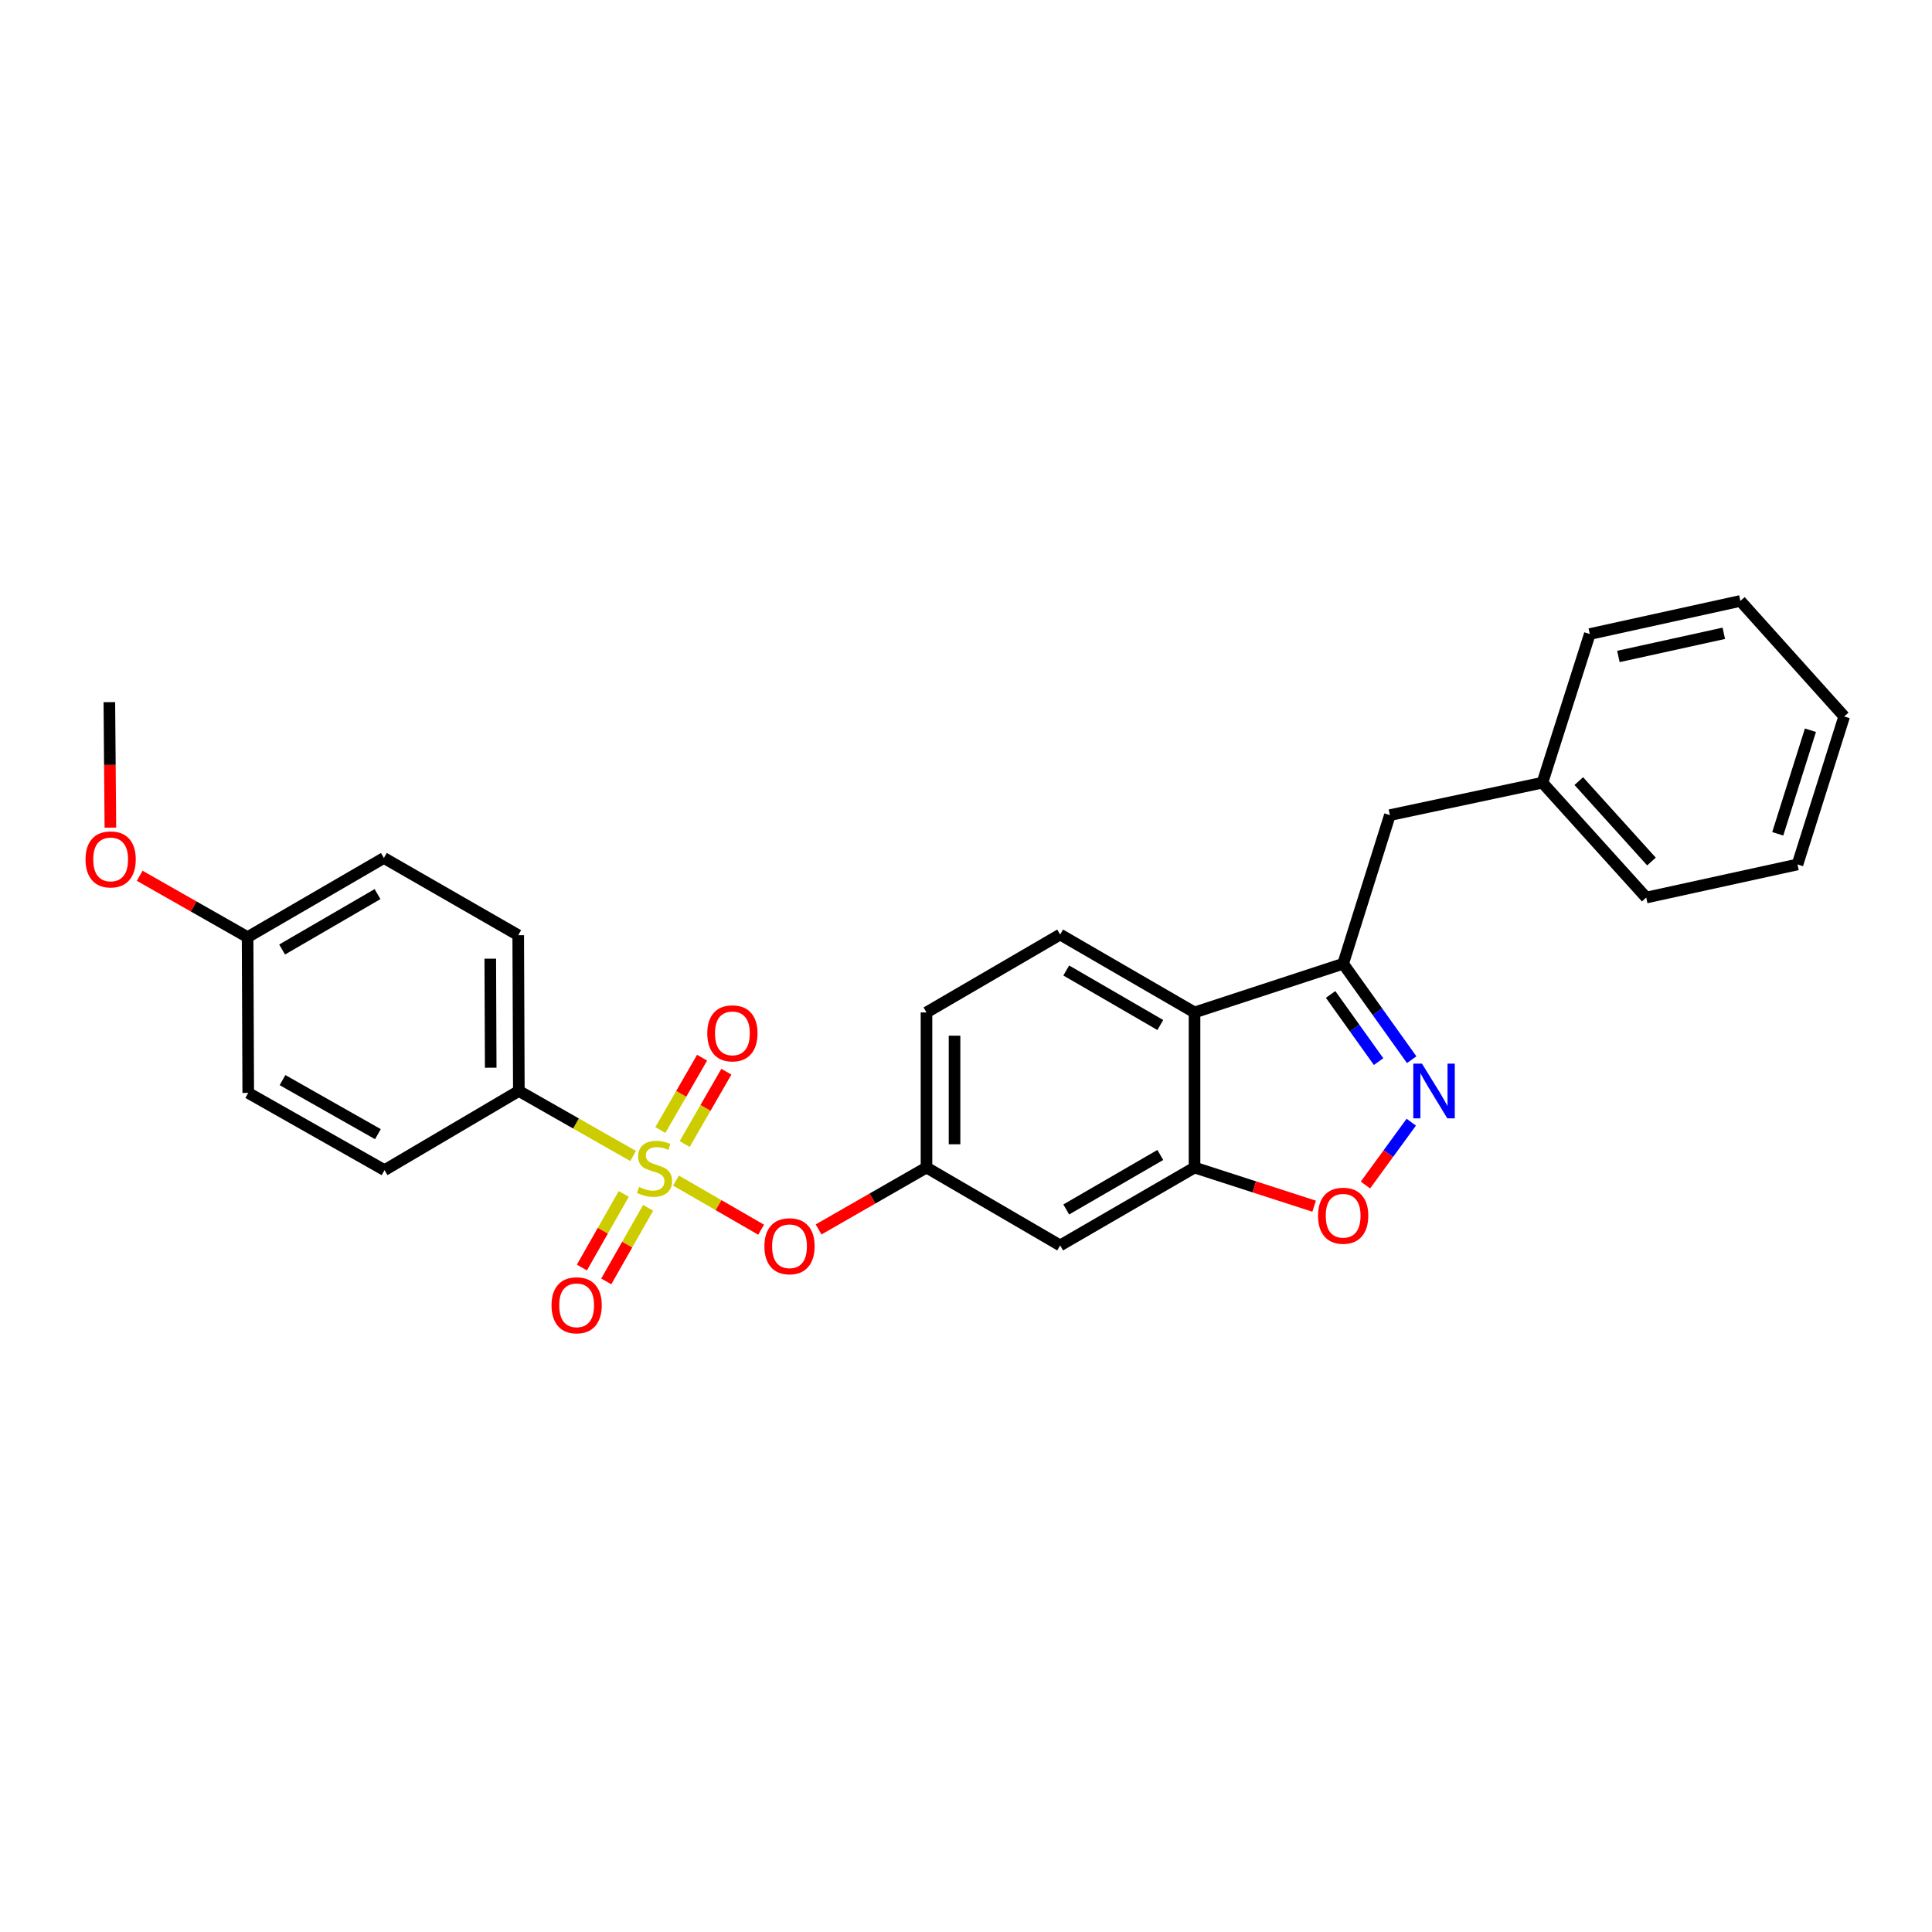 <?xml version='1.0' encoding='iso-8859-1'?>
<svg version='1.1' baseProfile='full'
              xmlns='http://www.w3.org/2000/svg'
                      xmlns:rdkit='http://www.rdkit.org/xml'
                      xmlns:xlink='http://www.w3.org/1999/xlink'
                  xml:space='preserve'
width='1000px' height='1000px' viewBox='0 0 1000 1000'>
<!-- END OF HEADER -->
<rect style='opacity:1.0;fill:#FFFFFF;stroke:none' width='1000' height='1000' x='0' y='0'> </rect>
<path class='bond-5' d='M 349.886,611.061 L 371.922,623.779' style='fill:none;fill-rule:evenodd;stroke:#CCCC00;stroke-width:6px;stroke-linecap:butt;stroke-linejoin:miter;stroke-opacity:1' />
<path class='bond-5' d='M 371.922,623.779 L 393.957,636.497' style='fill:none;fill-rule:evenodd;stroke:#FF0000;stroke-width:6px;stroke-linecap:butt;stroke-linejoin:miter;stroke-opacity:1' />
<path class='bond-6' d='M 327.689,598.338 L 298.122,581.509' style='fill:none;fill-rule:evenodd;stroke:#CCCC00;stroke-width:6px;stroke-linecap:butt;stroke-linejoin:miter;stroke-opacity:1' />
<path class='bond-6' d='M 298.122,581.509 L 268.555,564.68' style='fill:none;fill-rule:evenodd;stroke:#000000;stroke-width:6px;stroke-linecap:butt;stroke-linejoin:miter;stroke-opacity:1' />
<path class='bond-8' d='M 354.383,592.145 L 365.176,573.429' style='fill:none;fill-rule:evenodd;stroke:#CCCC00;stroke-width:6px;stroke-linecap:butt;stroke-linejoin:miter;stroke-opacity:1' />
<path class='bond-8' d='M 365.176,573.429 L 375.97,554.713' style='fill:none;fill-rule:evenodd;stroke:#FF0000;stroke-width:6px;stroke-linecap:butt;stroke-linejoin:miter;stroke-opacity:1' />
<path class='bond-8' d='M 341.808,584.893 L 352.601,566.177' style='fill:none;fill-rule:evenodd;stroke:#CCCC00;stroke-width:6px;stroke-linecap:butt;stroke-linejoin:miter;stroke-opacity:1' />
<path class='bond-8' d='M 352.601,566.177 L 363.395,547.461' style='fill:none;fill-rule:evenodd;stroke:#FF0000;stroke-width:6px;stroke-linecap:butt;stroke-linejoin:miter;stroke-opacity:1' />
<path class='bond-9' d='M 322.856,617.986 L 312.022,637.03' style='fill:none;fill-rule:evenodd;stroke:#CCCC00;stroke-width:6px;stroke-linecap:butt;stroke-linejoin:miter;stroke-opacity:1' />
<path class='bond-9' d='M 312.022,637.03 L 301.187,656.075' style='fill:none;fill-rule:evenodd;stroke:#FF0000;stroke-width:6px;stroke-linecap:butt;stroke-linejoin:miter;stroke-opacity:1' />
<path class='bond-9' d='M 335.473,625.164 L 324.639,644.208' style='fill:none;fill-rule:evenodd;stroke:#CCCC00;stroke-width:6px;stroke-linecap:butt;stroke-linejoin:miter;stroke-opacity:1' />
<path class='bond-9' d='M 324.639,644.208 L 313.805,663.253' style='fill:none;fill-rule:evenodd;stroke:#FF0000;stroke-width:6px;stroke-linecap:butt;stroke-linejoin:miter;stroke-opacity:1' />
<path class='bond-0' d='M 730.471,580.836 L 718.609,597.1' style='fill:none;fill-rule:evenodd;stroke:#0000FF;stroke-width:6px;stroke-linecap:butt;stroke-linejoin:miter;stroke-opacity:1' />
<path class='bond-0' d='M 718.609,597.1 L 706.747,613.364' style='fill:none;fill-rule:evenodd;stroke:#FF0000;stroke-width:6px;stroke-linecap:butt;stroke-linejoin:miter;stroke-opacity:1' />
<path class='bond-29' d='M 730.692,548.497 L 712.952,523.664' style='fill:none;fill-rule:evenodd;stroke:#0000FF;stroke-width:6px;stroke-linecap:butt;stroke-linejoin:miter;stroke-opacity:1' />
<path class='bond-29' d='M 712.952,523.664 L 695.212,498.832' style='fill:none;fill-rule:evenodd;stroke:#000000;stroke-width:6px;stroke-linecap:butt;stroke-linejoin:miter;stroke-opacity:1' />
<path class='bond-29' d='M 713.558,549.485 L 701.14,532.103' style='fill:none;fill-rule:evenodd;stroke:#0000FF;stroke-width:6px;stroke-linecap:butt;stroke-linejoin:miter;stroke-opacity:1' />
<path class='bond-29' d='M 701.14,532.103 L 688.723,514.72' style='fill:none;fill-rule:evenodd;stroke:#000000;stroke-width:6px;stroke-linecap:butt;stroke-linejoin:miter;stroke-opacity:1' />
<path class='bond-1' d='M 695.212,498.832 L 618.284,524.034' style='fill:none;fill-rule:evenodd;stroke:#000000;stroke-width:6px;stroke-linecap:butt;stroke-linejoin:miter;stroke-opacity:1' />
<path class='bond-12' d='M 695.212,498.832 L 719.398,421.904' style='fill:none;fill-rule:evenodd;stroke:#000000;stroke-width:6px;stroke-linecap:butt;stroke-linejoin:miter;stroke-opacity:1' />
<path class='bond-2' d='M 618.284,524.034 L 548.735,483.719' style='fill:none;fill-rule:evenodd;stroke:#000000;stroke-width:6px;stroke-linecap:butt;stroke-linejoin:miter;stroke-opacity:1' />
<path class='bond-2' d='M 600.572,530.546 L 551.888,502.325' style='fill:none;fill-rule:evenodd;stroke:#000000;stroke-width:6px;stroke-linecap:butt;stroke-linejoin:miter;stroke-opacity:1' />
<path class='bond-28' d='M 618.284,524.034 L 618.284,604.317' style='fill:none;fill-rule:evenodd;stroke:#000000;stroke-width:6px;stroke-linecap:butt;stroke-linejoin:miter;stroke-opacity:1' />
<path class='bond-3' d='M 618.284,604.317 L 548.735,644.624' style='fill:none;fill-rule:evenodd;stroke:#000000;stroke-width:6px;stroke-linecap:butt;stroke-linejoin:miter;stroke-opacity:1' />
<path class='bond-3' d='M 600.573,597.804 L 551.889,626.019' style='fill:none;fill-rule:evenodd;stroke:#000000;stroke-width:6px;stroke-linecap:butt;stroke-linejoin:miter;stroke-opacity:1' />
<path class='bond-4' d='M 618.284,604.317 L 649.238,614.321' style='fill:none;fill-rule:evenodd;stroke:#000000;stroke-width:6px;stroke-linecap:butt;stroke-linejoin:miter;stroke-opacity:1' />
<path class='bond-4' d='M 649.238,614.321 L 680.191,624.326' style='fill:none;fill-rule:evenodd;stroke:#FF0000;stroke-width:6px;stroke-linecap:butt;stroke-linejoin:miter;stroke-opacity:1' />
<path class='bond-11' d='M 423.696,636.351 L 451.623,620.334' style='fill:none;fill-rule:evenodd;stroke:#FF0000;stroke-width:6px;stroke-linecap:butt;stroke-linejoin:miter;stroke-opacity:1' />
<path class='bond-11' d='M 451.623,620.334 L 479.549,604.317' style='fill:none;fill-rule:evenodd;stroke:#000000;stroke-width:6px;stroke-linecap:butt;stroke-linejoin:miter;stroke-opacity:1' />
<path class='bond-13' d='M 268.555,564.68 L 268.233,484.058' style='fill:none;fill-rule:evenodd;stroke:#000000;stroke-width:6px;stroke-linecap:butt;stroke-linejoin:miter;stroke-opacity:1' />
<path class='bond-13' d='M 253.991,552.645 L 253.765,496.209' style='fill:none;fill-rule:evenodd;stroke:#000000;stroke-width:6px;stroke-linecap:butt;stroke-linejoin:miter;stroke-opacity:1' />
<path class='bond-14' d='M 268.555,564.68 L 199.022,605.664' style='fill:none;fill-rule:evenodd;stroke:#000000;stroke-width:6px;stroke-linecap:butt;stroke-linejoin:miter;stroke-opacity:1' />
<path class='bond-7' d='M 548.735,644.624 L 479.549,604.317' style='fill:none;fill-rule:evenodd;stroke:#000000;stroke-width:6px;stroke-linecap:butt;stroke-linejoin:miter;stroke-opacity:1' />
<path class='bond-10' d='M 548.735,483.719 L 479.549,524.034' style='fill:none;fill-rule:evenodd;stroke:#000000;stroke-width:6px;stroke-linecap:butt;stroke-linejoin:miter;stroke-opacity:1' />
<path class='bond-15' d='M 479.549,604.317 L 479.549,524.034' style='fill:none;fill-rule:evenodd;stroke:#000000;stroke-width:6px;stroke-linecap:butt;stroke-linejoin:miter;stroke-opacity:1' />
<path class='bond-15' d='M 494.065,592.275 L 494.065,536.077' style='fill:none;fill-rule:evenodd;stroke:#000000;stroke-width:6px;stroke-linecap:butt;stroke-linejoin:miter;stroke-opacity:1' />
<path class='bond-17' d='M 719.398,421.904 L 798.35,405.114' style='fill:none;fill-rule:evenodd;stroke:#000000;stroke-width:6px;stroke-linecap:butt;stroke-linejoin:miter;stroke-opacity:1' />
<path class='bond-19' d='M 268.233,484.058 L 198.7,444.09' style='fill:none;fill-rule:evenodd;stroke:#000000;stroke-width:6px;stroke-linecap:butt;stroke-linejoin:miter;stroke-opacity:1' />
<path class='bond-18' d='M 199.022,605.664 L 128.489,565.688' style='fill:none;fill-rule:evenodd;stroke:#000000;stroke-width:6px;stroke-linecap:butt;stroke-linejoin:miter;stroke-opacity:1' />
<path class='bond-18' d='M 195.6,587.039 L 146.227,559.055' style='fill:none;fill-rule:evenodd;stroke:#000000;stroke-width:6px;stroke-linecap:butt;stroke-linejoin:miter;stroke-opacity:1' />
<path class='bond-16' d='M 128.151,485.058 L 128.489,565.688' style='fill:none;fill-rule:evenodd;stroke:#000000;stroke-width:6px;stroke-linecap:butt;stroke-linejoin:miter;stroke-opacity:1' />
<path class='bond-20' d='M 128.151,485.058 L 100.23,469.177' style='fill:none;fill-rule:evenodd;stroke:#000000;stroke-width:6px;stroke-linecap:butt;stroke-linejoin:miter;stroke-opacity:1' />
<path class='bond-20' d='M 100.23,469.177 L 72.309,453.297' style='fill:none;fill-rule:evenodd;stroke:#FF0000;stroke-width:6px;stroke-linecap:butt;stroke-linejoin:miter;stroke-opacity:1' />
<path class='bond-27' d='M 128.151,485.058 L 198.7,444.09' style='fill:none;fill-rule:evenodd;stroke:#000000;stroke-width:6px;stroke-linecap:butt;stroke-linejoin:miter;stroke-opacity:1' />
<path class='bond-27' d='M 146.023,491.466 L 195.407,462.788' style='fill:none;fill-rule:evenodd;stroke:#000000;stroke-width:6px;stroke-linecap:butt;stroke-linejoin:miter;stroke-opacity:1' />
<path class='bond-21' d='M 798.35,405.114 L 852.085,464.574' style='fill:none;fill-rule:evenodd;stroke:#000000;stroke-width:6px;stroke-linecap:butt;stroke-linejoin:miter;stroke-opacity:1' />
<path class='bond-21' d='M 817.181,404.3 L 854.795,445.922' style='fill:none;fill-rule:evenodd;stroke:#000000;stroke-width:6px;stroke-linecap:butt;stroke-linejoin:miter;stroke-opacity:1' />
<path class='bond-22' d='M 798.35,405.114 L 822.875,328.178' style='fill:none;fill-rule:evenodd;stroke:#000000;stroke-width:6px;stroke-linecap:butt;stroke-linejoin:miter;stroke-opacity:1' />
<path class='bond-23' d='M 57.136,428.39 L 56.869,395.913' style='fill:none;fill-rule:evenodd;stroke:#FF0000;stroke-width:6px;stroke-linecap:butt;stroke-linejoin:miter;stroke-opacity:1' />
<path class='bond-23' d='M 56.869,395.913 L 56.602,363.436' style='fill:none;fill-rule:evenodd;stroke:#000000;stroke-width:6px;stroke-linecap:butt;stroke-linejoin:miter;stroke-opacity:1' />
<path class='bond-25' d='M 852.085,464.574 L 930.376,447.437' style='fill:none;fill-rule:evenodd;stroke:#000000;stroke-width:6px;stroke-linecap:butt;stroke-linejoin:miter;stroke-opacity:1' />
<path class='bond-24' d='M 822.875,328.178 L 900.811,311.048' style='fill:none;fill-rule:evenodd;stroke:#000000;stroke-width:6px;stroke-linecap:butt;stroke-linejoin:miter;stroke-opacity:1' />
<path class='bond-24' d='M 837.681,339.786 L 892.237,327.796' style='fill:none;fill-rule:evenodd;stroke:#000000;stroke-width:6px;stroke-linecap:butt;stroke-linejoin:miter;stroke-opacity:1' />
<path class='bond-26' d='M 900.811,311.048 L 954.545,370.847' style='fill:none;fill-rule:evenodd;stroke:#000000;stroke-width:6px;stroke-linecap:butt;stroke-linejoin:miter;stroke-opacity:1' />
<path class='bond-30' d='M 930.376,447.437 L 954.545,370.847' style='fill:none;fill-rule:evenodd;stroke:#000000;stroke-width:6px;stroke-linecap:butt;stroke-linejoin:miter;stroke-opacity:1' />
<path class='bond-30' d='M 920.158,431.58 L 937.077,377.967' style='fill:none;fill-rule:evenodd;stroke:#000000;stroke-width:6px;stroke-linecap:butt;stroke-linejoin:miter;stroke-opacity:1' />
<path  class='atom-0' d='M 330.79 614.376
Q 331.11 614.496, 332.43 615.056
Q 333.75 615.616, 335.19 615.976
Q 336.67 616.296, 338.11 616.296
Q 340.79 616.296, 342.35 615.016
Q 343.91 613.696, 343.91 611.416
Q 343.91 609.856, 343.11 608.896
Q 342.35 607.936, 341.15 607.416
Q 339.95 606.896, 337.95 606.296
Q 335.43 605.536, 333.91 604.816
Q 332.43 604.096, 331.35 602.576
Q 330.31 601.056, 330.31 598.496
Q 330.31 594.936, 332.71 592.736
Q 335.15 590.536, 339.95 590.536
Q 343.23 590.536, 346.95 592.096
L 346.03 595.176
Q 342.63 593.776, 340.07 593.776
Q 337.31 593.776, 335.79 594.936
Q 334.27 596.056, 334.31 598.016
Q 334.31 599.536, 335.07 600.456
Q 335.87 601.376, 336.99 601.896
Q 338.15 602.416, 340.07 603.016
Q 342.63 603.816, 344.15 604.616
Q 345.67 605.416, 346.75 607.056
Q 347.87 608.656, 347.87 611.416
Q 347.87 615.336, 345.23 617.456
Q 342.63 619.536, 338.27 619.536
Q 335.75 619.536, 333.83 618.976
Q 331.95 618.456, 329.71 617.536
L 330.79 614.376
' fill='#CCCC00'/>
<path  class='atom-1' d='M 735.993 550.52
L 745.273 565.52
Q 746.193 567, 747.673 569.68
Q 749.153 572.36, 749.233 572.52
L 749.233 550.52
L 752.993 550.52
L 752.993 578.84
L 749.113 578.84
L 739.153 562.44
Q 737.993 560.52, 736.753 558.32
Q 735.553 556.12, 735.193 555.44
L 735.193 578.84
L 731.513 578.84
L 731.513 550.52
L 735.993 550.52
' fill='#0000FF'/>
<path  class='atom-5' d='M 682.212 629.26
Q 682.212 622.46, 685.572 618.66
Q 688.932 614.86, 695.212 614.86
Q 701.492 614.86, 704.852 618.66
Q 708.212 622.46, 708.212 629.26
Q 708.212 636.14, 704.812 640.06
Q 701.412 643.94, 695.212 643.94
Q 688.972 643.94, 685.572 640.06
Q 682.212 636.18, 682.212 629.26
M 695.212 640.74
Q 699.532 640.74, 701.852 637.86
Q 704.212 634.94, 704.212 629.26
Q 704.212 623.7, 701.852 620.9
Q 699.532 618.06, 695.212 618.06
Q 690.892 618.06, 688.532 620.86
Q 686.212 623.66, 686.212 629.26
Q 686.212 634.98, 688.532 637.86
Q 690.892 640.74, 695.212 640.74
' fill='#FF0000'/>
<path  class='atom-6' d='M 395.653 645.059
Q 395.653 638.259, 399.013 634.459
Q 402.373 630.659, 408.653 630.659
Q 414.933 630.659, 418.293 634.459
Q 421.653 638.259, 421.653 645.059
Q 421.653 651.939, 418.253 655.859
Q 414.853 659.739, 408.653 659.739
Q 402.413 659.739, 399.013 655.859
Q 395.653 651.979, 395.653 645.059
M 408.653 656.539
Q 412.973 656.539, 415.293 653.659
Q 417.653 650.739, 417.653 645.059
Q 417.653 639.499, 415.293 636.699
Q 412.973 633.859, 408.653 633.859
Q 404.333 633.859, 401.973 636.659
Q 399.653 639.459, 399.653 645.059
Q 399.653 650.779, 401.973 653.659
Q 404.333 656.539, 408.653 656.539
' fill='#FF0000'/>
<path  class='atom-9' d='M 366.088 534.856
Q 366.088 528.056, 369.448 524.256
Q 372.808 520.456, 379.088 520.456
Q 385.368 520.456, 388.728 524.256
Q 392.088 528.056, 392.088 534.856
Q 392.088 541.736, 388.688 545.656
Q 385.288 549.536, 379.088 549.536
Q 372.848 549.536, 369.448 545.656
Q 366.088 541.776, 366.088 534.856
M 379.088 546.336
Q 383.408 546.336, 385.728 543.456
Q 388.088 540.536, 388.088 534.856
Q 388.088 529.296, 385.728 526.496
Q 383.408 523.656, 379.088 523.656
Q 374.768 523.656, 372.408 526.456
Q 370.088 529.256, 370.088 534.856
Q 370.088 540.576, 372.408 543.456
Q 374.768 546.336, 379.088 546.336
' fill='#FF0000'/>
<path  class='atom-10' d='M 285.467 675.616
Q 285.467 668.816, 288.827 665.016
Q 292.187 661.216, 298.467 661.216
Q 304.747 661.216, 308.107 665.016
Q 311.467 668.816, 311.467 675.616
Q 311.467 682.496, 308.067 686.416
Q 304.667 690.296, 298.467 690.296
Q 292.227 690.296, 288.827 686.416
Q 285.467 682.536, 285.467 675.616
M 298.467 687.096
Q 302.787 687.096, 305.107 684.216
Q 307.467 681.296, 307.467 675.616
Q 307.467 670.056, 305.107 667.256
Q 302.787 664.416, 298.467 664.416
Q 294.147 664.416, 291.787 667.216
Q 289.467 670.016, 289.467 675.616
Q 289.467 681.336, 291.787 684.216
Q 294.147 687.096, 298.467 687.096
' fill='#FF0000'/>
<path  class='atom-21' d='M 44.271 444.823
Q 44.271 438.023, 47.631 434.223
Q 50.991 430.423, 57.271 430.423
Q 63.551 430.423, 66.911 434.223
Q 70.271 438.023, 70.271 444.823
Q 70.271 451.703, 66.871 455.623
Q 63.471 459.503, 57.271 459.503
Q 51.031 459.503, 47.631 455.623
Q 44.271 451.743, 44.271 444.823
M 57.271 456.303
Q 61.591 456.303, 63.911 453.423
Q 66.271 450.503, 66.271 444.823
Q 66.271 439.263, 63.911 436.463
Q 61.591 433.623, 57.271 433.623
Q 52.951 433.623, 50.591 436.423
Q 48.271 439.223, 48.271 444.823
Q 48.271 450.543, 50.591 453.423
Q 52.951 456.303, 57.271 456.303
' fill='#FF0000'/>
</svg>
